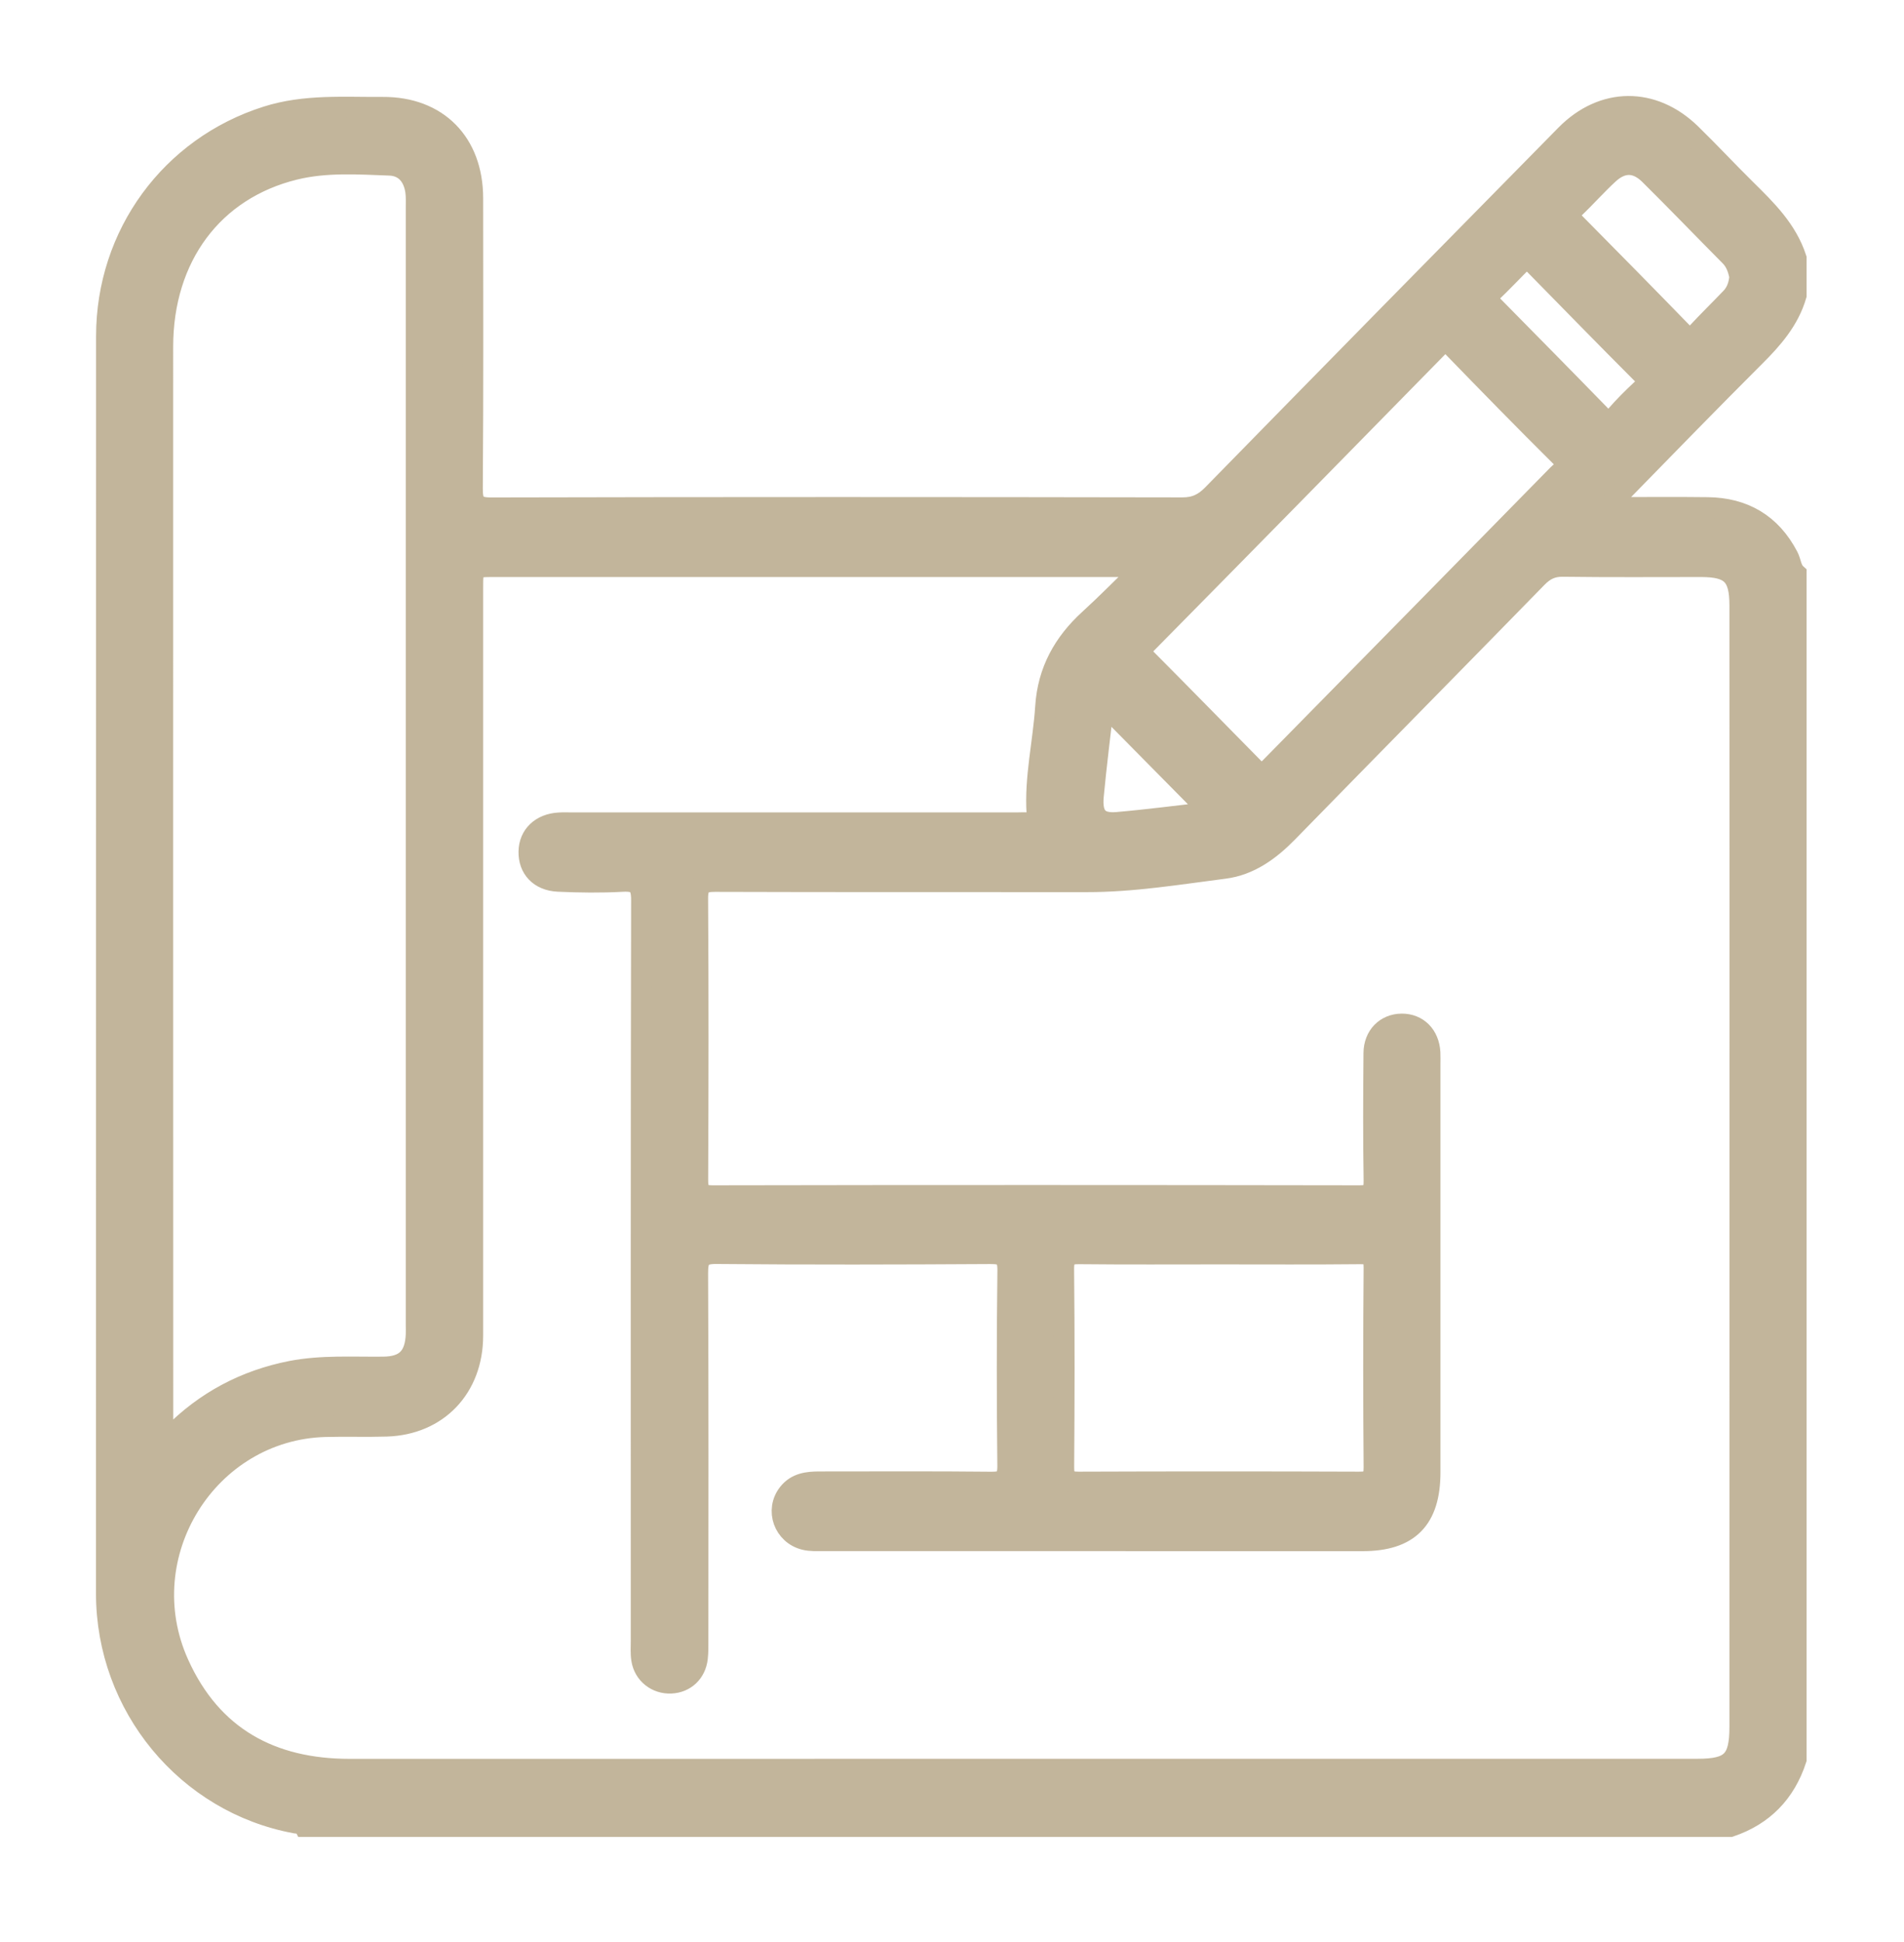 <?xml version="1.0" encoding="UTF-8" standalone="no"?>
<!DOCTYPE svg PUBLIC "-//W3C//DTD SVG 1.1//EN" "http://www.w3.org/Graphics/SVG/1.1/DTD/svg11.dtd">
<svg width="100%" height="100%" viewBox="0 0 152 155" version="1.1" xmlns="http://www.w3.org/2000/svg" xmlns:xlink="http://www.w3.org/1999/xlink" xml:space="preserve" xmlns:serif="http://www.serif.com/" style="fill-rule:evenodd;clip-rule:evenodd;stroke-miterlimit:10;">
    <g transform="matrix(1,0,0,1,-5298.2,-4127.08)">
        <g transform="matrix(5.556,0,0,5.556,3720.47,2622.05)">
            <g transform="matrix(1,0,0,1,308.829,272.277)">
                <path d="M0,24.842L-20.486,24.842C-20.514,24.791 -20.565,24.8 -20.611,24.792C-22.179,24.505 -23.33,23.111 -23.331,21.498C-23.331,15.478 -23.331,9.457 -23.33,3.437C-23.33,1.974 -22.403,0.717 -21.029,0.282C-20.479,0.107 -19.919,0.153 -19.361,0.149C-18.575,0.144 -18.069,0.658 -18.068,1.452C-18.067,2.843 -18.063,4.233 -18.073,5.624C-18.074,5.841 -18.023,5.902 -17.803,5.902C-14.492,5.894 -11.181,5.895 -7.87,5.901C-7.688,5.901 -7.564,5.842 -7.438,5.714C-5.749,3.988 -4.056,2.265 -2.361,0.545C-1.828,0.004 -1.108,0 -0.565,0.53C-0.297,0.791 -0.042,1.066 0.225,1.329C0.519,1.619 0.814,1.907 0.948,2.318L0.948,2.848C0.843,3.205 0.611,3.47 0.355,3.725C-0.298,4.377 -0.941,5.038 -1.586,5.698C-1.637,5.75 -1.719,5.784 -1.717,5.897C-1.249,5.897 -0.785,5.892 -0.321,5.898C0.194,5.905 0.585,6.13 0.831,6.6C0.874,6.682 0.874,6.785 0.948,6.851L0.948,23.877C0.79,24.36 0.474,24.681 0,24.842M-8.491,6.813C-8.504,6.79 -8.517,6.768 -8.531,6.745L-17.752,6.745C-18.068,6.745 -18.068,6.745 -18.068,7.062C-18.068,10.639 -18.067,14.216 -18.068,17.793C-18.069,18.541 -18.573,19.069 -19.308,19.091C-19.6,19.1 -19.892,19.089 -20.185,19.097C-21.879,19.142 -23.001,20.94 -22.294,22.506C-21.818,23.56 -20.959,24.02 -19.839,24.02C-13.382,24.019 -6.925,24.019 -0.468,24.019C0.016,24.019 0.139,23.895 0.139,23.41C0.14,19.455 0.14,15.5 0.14,11.545C0.14,10.131 0.14,8.716 0.139,7.301C0.139,6.873 0.012,6.746 -0.413,6.745C-1.077,6.745 -1.741,6.75 -2.405,6.741C-2.561,6.739 -2.667,6.792 -2.775,6.902C-3.967,8.123 -5.165,9.336 -6.357,10.557C-6.615,10.821 -6.906,11.033 -7.269,11.079C-7.926,11.163 -8.581,11.272 -9.247,11.271C-11.025,11.269 -12.803,11.273 -14.582,11.267C-14.774,11.266 -14.838,11.313 -14.836,11.519C-14.827,12.861 -14.829,14.204 -14.835,15.546C-14.836,15.715 -14.807,15.783 -14.618,15.782C-11.52,15.776 -8.422,15.777 -5.324,15.782C-5.153,15.782 -5.115,15.729 -5.117,15.564C-5.127,14.954 -5.124,14.343 -5.119,13.732C-5.117,13.485 -4.948,13.318 -4.721,13.316C-4.491,13.314 -4.328,13.478 -4.314,13.725C-4.311,13.781 -4.313,13.837 -4.313,13.893C-4.312,15.847 -4.312,17.8 -4.313,19.753C-4.313,20.429 -4.617,20.737 -5.283,20.737C-7.867,20.737 -10.452,20.737 -13.036,20.736C-13.123,20.736 -13.213,20.741 -13.295,20.721C-13.598,20.648 -13.721,20.297 -13.534,20.058C-13.417,19.909 -13.254,19.892 -13.084,19.892C-12.262,19.892 -11.44,19.887 -10.619,19.896C-10.437,19.898 -10.378,19.853 -10.38,19.659C-10.39,18.726 -10.391,17.794 -10.379,16.861C-10.376,16.651 -10.443,16.612 -10.633,16.613C-11.945,16.621 -13.257,16.624 -14.568,16.612C-14.799,16.61 -14.837,16.691 -14.836,16.9C-14.828,18.652 -14.831,20.405 -14.832,22.157C-14.832,22.246 -14.83,22.335 -14.84,22.422C-14.864,22.631 -15.016,22.773 -15.218,22.782C-15.427,22.792 -15.608,22.651 -15.64,22.441C-15.654,22.354 -15.647,22.264 -15.647,22.176C-15.647,18.631 -15.65,15.086 -15.642,11.541C-15.641,11.315 -15.705,11.255 -15.917,11.266C-16.224,11.283 -16.534,11.279 -16.841,11.265C-17.108,11.252 -17.264,11.08 -17.26,10.84C-17.257,10.605 -17.085,10.441 -16.826,10.427C-16.763,10.423 -16.7,10.426 -16.637,10.426L-10.259,10.426C-10.203,10.426 -10.148,10.422 -10.093,10.426C-9.994,10.433 -9.953,10.401 -9.96,10.289C-9.993,9.773 -9.869,9.268 -9.836,8.757C-9.803,8.245 -9.577,7.842 -9.208,7.505C-8.963,7.282 -8.73,7.044 -8.491,6.813M-22.502,19.297C-22.438,19.305 -22.419,19.252 -22.388,19.221C-21.911,18.735 -21.337,18.433 -20.677,18.303C-20.239,18.218 -19.795,18.248 -19.353,18.243C-19.035,18.24 -18.894,18.098 -18.88,17.775C-18.878,17.727 -18.88,17.679 -18.88,17.631L-18.88,1.595C-18.88,1.514 -18.876,1.433 -18.887,1.354C-18.918,1.136 -19.045,0.988 -19.258,0.979C-19.715,0.962 -20.176,0.93 -20.626,1.04C-21.801,1.328 -22.521,2.297 -22.522,3.585C-22.523,8.746 -22.522,13.906 -22.521,19.067C-22.521,19.143 -22.543,19.224 -22.502,19.297M-6.73,9.747C-6.681,9.701 -6.64,9.665 -6.602,9.626C-6.367,9.388 -6.132,9.149 -5.898,8.91C-4.758,7.75 -3.618,6.591 -2.48,5.43C-2.409,5.358 -2.292,5.305 -2.429,5.169C-2.955,4.647 -3.473,4.117 -3.989,3.585C-4.07,3.502 -4.12,3.508 -4.199,3.588C-5.594,5.011 -6.99,6.433 -8.39,7.851C-8.482,7.944 -8.469,7.995 -8.384,8.081C-7.867,8.6 -7.355,9.125 -6.84,9.647C-6.808,9.68 -6.772,9.709 -6.73,9.747M-7.331,16.618C-8.002,16.618 -8.673,16.622 -9.345,16.615C-9.51,16.613 -9.579,16.644 -9.577,16.837C-9.567,17.784 -9.569,18.732 -9.576,19.68C-9.578,19.852 -9.521,19.896 -9.36,19.895C-8.018,19.89 -6.675,19.89 -5.333,19.895C-5.173,19.896 -5.116,19.859 -5.117,19.684C-5.125,18.729 -5.125,17.773 -5.117,16.817C-5.116,16.656 -5.166,16.613 -5.317,16.615C-5.988,16.622 -6.66,16.618 -7.331,16.618M0.138,2.577C0.115,2.472 0.083,2.368 -0.001,2.284C-0.387,1.895 -0.767,1.5 -1.157,1.114C-1.348,0.925 -1.551,0.923 -1.746,1.102C-1.921,1.263 -2.08,1.443 -2.252,1.608C-2.33,1.683 -2.316,1.73 -2.246,1.8C-1.72,2.331 -1.196,2.863 -0.675,3.399C-0.604,3.472 -0.557,3.479 -0.486,3.401C-0.324,3.226 -0.153,3.06 0.012,2.887C0.092,2.804 0.128,2.699 0.138,2.577M-2.919,2.31C-2.949,2.333 -2.976,2.349 -2.998,2.371C-3.144,2.517 -3.286,2.669 -3.436,2.811C-3.528,2.899 -3.463,2.947 -3.406,3.005C-2.892,3.527 -2.377,4.048 -1.866,4.573C-1.783,4.66 -1.727,4.678 -1.64,4.578C-1.526,4.446 -1.401,4.322 -1.273,4.203C-1.184,4.121 -1.175,4.066 -1.267,3.973C-1.785,3.455 -2.296,2.93 -2.81,2.407C-2.843,2.374 -2.88,2.345 -2.919,2.31M-9.003,8.719C-9.052,9.151 -9.109,9.596 -9.151,10.042C-9.177,10.33 -9.076,10.444 -8.805,10.42C-8.354,10.381 -7.904,10.321 -7.469,10.272C-7.983,9.752 -8.491,9.237 -9.003,8.719" style="fill:rgb(194,181,155);fill-rule:nonzero;"/>
            </g>
            <g transform="matrix(1,0,0,1,308.829,272.277)">
                <path d="M0,24.842L-20.486,24.842C-20.514,24.791 -20.565,24.8 -20.611,24.792C-22.179,24.505 -23.33,23.111 -23.331,21.498C-23.331,15.478 -23.331,9.457 -23.33,3.437C-23.33,1.974 -22.403,0.717 -21.029,0.282C-20.479,0.107 -19.919,0.153 -19.361,0.149C-18.575,0.144 -18.069,0.658 -18.068,1.452C-18.067,2.843 -18.063,4.233 -18.073,5.624C-18.074,5.841 -18.023,5.902 -17.803,5.902C-14.492,5.894 -11.181,5.895 -7.87,5.901C-7.688,5.901 -7.564,5.842 -7.438,5.714C-5.749,3.988 -4.056,2.265 -2.361,0.545C-1.828,0.004 -1.108,0 -0.565,0.53C-0.297,0.791 -0.042,1.066 0.225,1.329C0.519,1.619 0.814,1.907 0.948,2.318L0.948,2.848C0.843,3.205 0.611,3.47 0.355,3.725C-0.298,4.377 -0.941,5.038 -1.586,5.698C-1.637,5.75 -1.719,5.784 -1.717,5.897C-1.249,5.897 -0.785,5.892 -0.321,5.898C0.194,5.905 0.585,6.13 0.831,6.6C0.874,6.682 0.874,6.785 0.948,6.851L0.948,23.877C0.79,24.36 0.474,24.681 0,24.842ZM-8.491,6.813C-8.504,6.79 -8.517,6.768 -8.531,6.745L-17.752,6.745C-18.068,6.745 -18.068,6.745 -18.068,7.062C-18.068,10.639 -18.067,14.216 -18.068,17.793C-18.069,18.541 -18.573,19.069 -19.308,19.091C-19.6,19.1 -19.892,19.089 -20.185,19.097C-21.879,19.142 -23.001,20.94 -22.294,22.506C-21.818,23.56 -20.959,24.02 -19.839,24.02C-13.382,24.019 -6.925,24.019 -0.468,24.019C0.016,24.019 0.139,23.895 0.139,23.41C0.14,19.455 0.14,15.5 0.14,11.545C0.14,10.131 0.14,8.716 0.139,7.301C0.139,6.873 0.012,6.746 -0.413,6.745C-1.077,6.745 -1.741,6.75 -2.405,6.741C-2.561,6.739 -2.667,6.792 -2.775,6.902C-3.967,8.123 -5.165,9.336 -6.357,10.557C-6.615,10.821 -6.906,11.033 -7.269,11.079C-7.926,11.163 -8.581,11.272 -9.247,11.271C-11.025,11.269 -12.803,11.273 -14.582,11.267C-14.774,11.266 -14.838,11.313 -14.836,11.519C-14.827,12.861 -14.829,14.204 -14.835,15.546C-14.836,15.715 -14.807,15.783 -14.618,15.782C-11.52,15.776 -8.422,15.777 -5.324,15.782C-5.153,15.782 -5.115,15.729 -5.117,15.564C-5.127,14.954 -5.124,14.343 -5.119,13.732C-5.117,13.485 -4.948,13.318 -4.721,13.316C-4.491,13.314 -4.328,13.478 -4.314,13.725C-4.311,13.781 -4.313,13.837 -4.313,13.893C-4.312,15.847 -4.312,17.8 -4.313,19.753C-4.313,20.429 -4.617,20.737 -5.283,20.737C-7.867,20.737 -10.452,20.737 -13.036,20.736C-13.123,20.736 -13.213,20.741 -13.295,20.721C-13.598,20.648 -13.721,20.297 -13.534,20.058C-13.417,19.909 -13.254,19.892 -13.084,19.892C-12.262,19.892 -11.44,19.887 -10.619,19.896C-10.437,19.898 -10.378,19.853 -10.38,19.659C-10.39,18.726 -10.391,17.794 -10.379,16.861C-10.376,16.651 -10.443,16.612 -10.633,16.613C-11.945,16.621 -13.257,16.624 -14.568,16.612C-14.799,16.61 -14.837,16.691 -14.836,16.9C-14.828,18.652 -14.831,20.405 -14.832,22.157C-14.832,22.246 -14.83,22.335 -14.84,22.422C-14.864,22.631 -15.016,22.773 -15.218,22.782C-15.427,22.792 -15.608,22.651 -15.64,22.441C-15.654,22.354 -15.647,22.264 -15.647,22.176C-15.647,18.631 -15.65,15.086 -15.642,11.541C-15.641,11.315 -15.705,11.255 -15.917,11.266C-16.224,11.283 -16.534,11.279 -16.841,11.265C-17.108,11.252 -17.264,11.08 -17.26,10.84C-17.257,10.605 -17.085,10.441 -16.826,10.427C-16.763,10.423 -16.7,10.426 -16.637,10.426L-10.259,10.426C-10.203,10.426 -10.148,10.422 -10.093,10.426C-9.994,10.433 -9.953,10.401 -9.96,10.289C-9.993,9.773 -9.869,9.268 -9.836,8.757C-9.803,8.245 -9.577,7.842 -9.208,7.505C-8.963,7.282 -8.73,7.044 -8.491,6.813ZM-22.502,19.297C-22.438,19.305 -22.419,19.252 -22.388,19.221C-21.911,18.735 -21.337,18.433 -20.677,18.303C-20.239,18.218 -19.795,18.248 -19.353,18.243C-19.035,18.24 -18.894,18.098 -18.88,17.775C-18.878,17.727 -18.88,17.679 -18.88,17.631L-18.88,1.595C-18.88,1.514 -18.876,1.433 -18.887,1.354C-18.918,1.136 -19.045,0.988 -19.258,0.979C-19.715,0.962 -20.176,0.93 -20.626,1.04C-21.801,1.328 -22.521,2.297 -22.522,3.585C-22.523,8.746 -22.522,13.906 -22.521,19.067C-22.521,19.143 -22.543,19.224 -22.502,19.297ZM-6.73,9.747C-6.681,9.701 -6.64,9.665 -6.602,9.626C-6.367,9.388 -6.132,9.149 -5.898,8.91C-4.758,7.75 -3.618,6.591 -2.48,5.43C-2.409,5.358 -2.292,5.305 -2.429,5.169C-2.955,4.647 -3.473,4.117 -3.989,3.585C-4.07,3.502 -4.12,3.508 -4.199,3.588C-5.594,5.011 -6.99,6.433 -8.39,7.851C-8.482,7.944 -8.469,7.995 -8.384,8.081C-7.867,8.6 -7.355,9.125 -6.84,9.647C-6.808,9.68 -6.772,9.709 -6.73,9.747ZM-7.331,16.618C-8.002,16.618 -8.673,16.622 -9.345,16.615C-9.51,16.613 -9.579,16.644 -9.577,16.837C-9.567,17.784 -9.569,18.732 -9.576,19.68C-9.578,19.852 -9.521,19.896 -9.36,19.895C-8.018,19.89 -6.675,19.89 -5.333,19.895C-5.173,19.896 -5.116,19.859 -5.117,19.684C-5.125,18.729 -5.125,17.773 -5.117,16.817C-5.116,16.656 -5.166,16.613 -5.317,16.615C-5.988,16.622 -6.66,16.618 -7.331,16.618ZM0.138,2.577C0.115,2.472 0.083,2.368 -0.001,2.284C-0.387,1.895 -0.767,1.5 -1.157,1.114C-1.348,0.925 -1.551,0.923 -1.746,1.102C-1.921,1.263 -2.08,1.443 -2.252,1.608C-2.33,1.683 -2.316,1.73 -2.246,1.8C-1.72,2.331 -1.196,2.863 -0.675,3.399C-0.604,3.472 -0.557,3.479 -0.486,3.401C-0.324,3.226 -0.153,3.06 0.012,2.887C0.092,2.804 0.128,2.699 0.138,2.577ZM-2.919,2.31C-2.949,2.333 -2.976,2.349 -2.998,2.371C-3.144,2.517 -3.286,2.669 -3.436,2.811C-3.528,2.899 -3.463,2.947 -3.406,3.005C-2.892,3.527 -2.377,4.048 -1.866,4.573C-1.783,4.66 -1.727,4.678 -1.64,4.578C-1.526,4.446 -1.401,4.322 -1.273,4.203C-1.184,4.121 -1.175,4.066 -1.267,3.973C-1.785,3.455 -2.296,2.93 -2.81,2.407C-2.843,2.374 -2.88,2.345 -2.919,2.31ZM-9.003,8.719C-9.052,9.151 -9.109,9.596 -9.151,10.042C-9.177,10.33 -9.076,10.444 -8.805,10.42C-8.354,10.381 -7.904,10.321 -7.469,10.272C-7.983,9.752 -8.491,9.237 -9.003,8.719Z" style="fill:none;fill-rule:nonzero;stroke:rgb(194,181,155);stroke-width:0.3px;"/>
            </g>
        </g>
    </g>
</svg>
